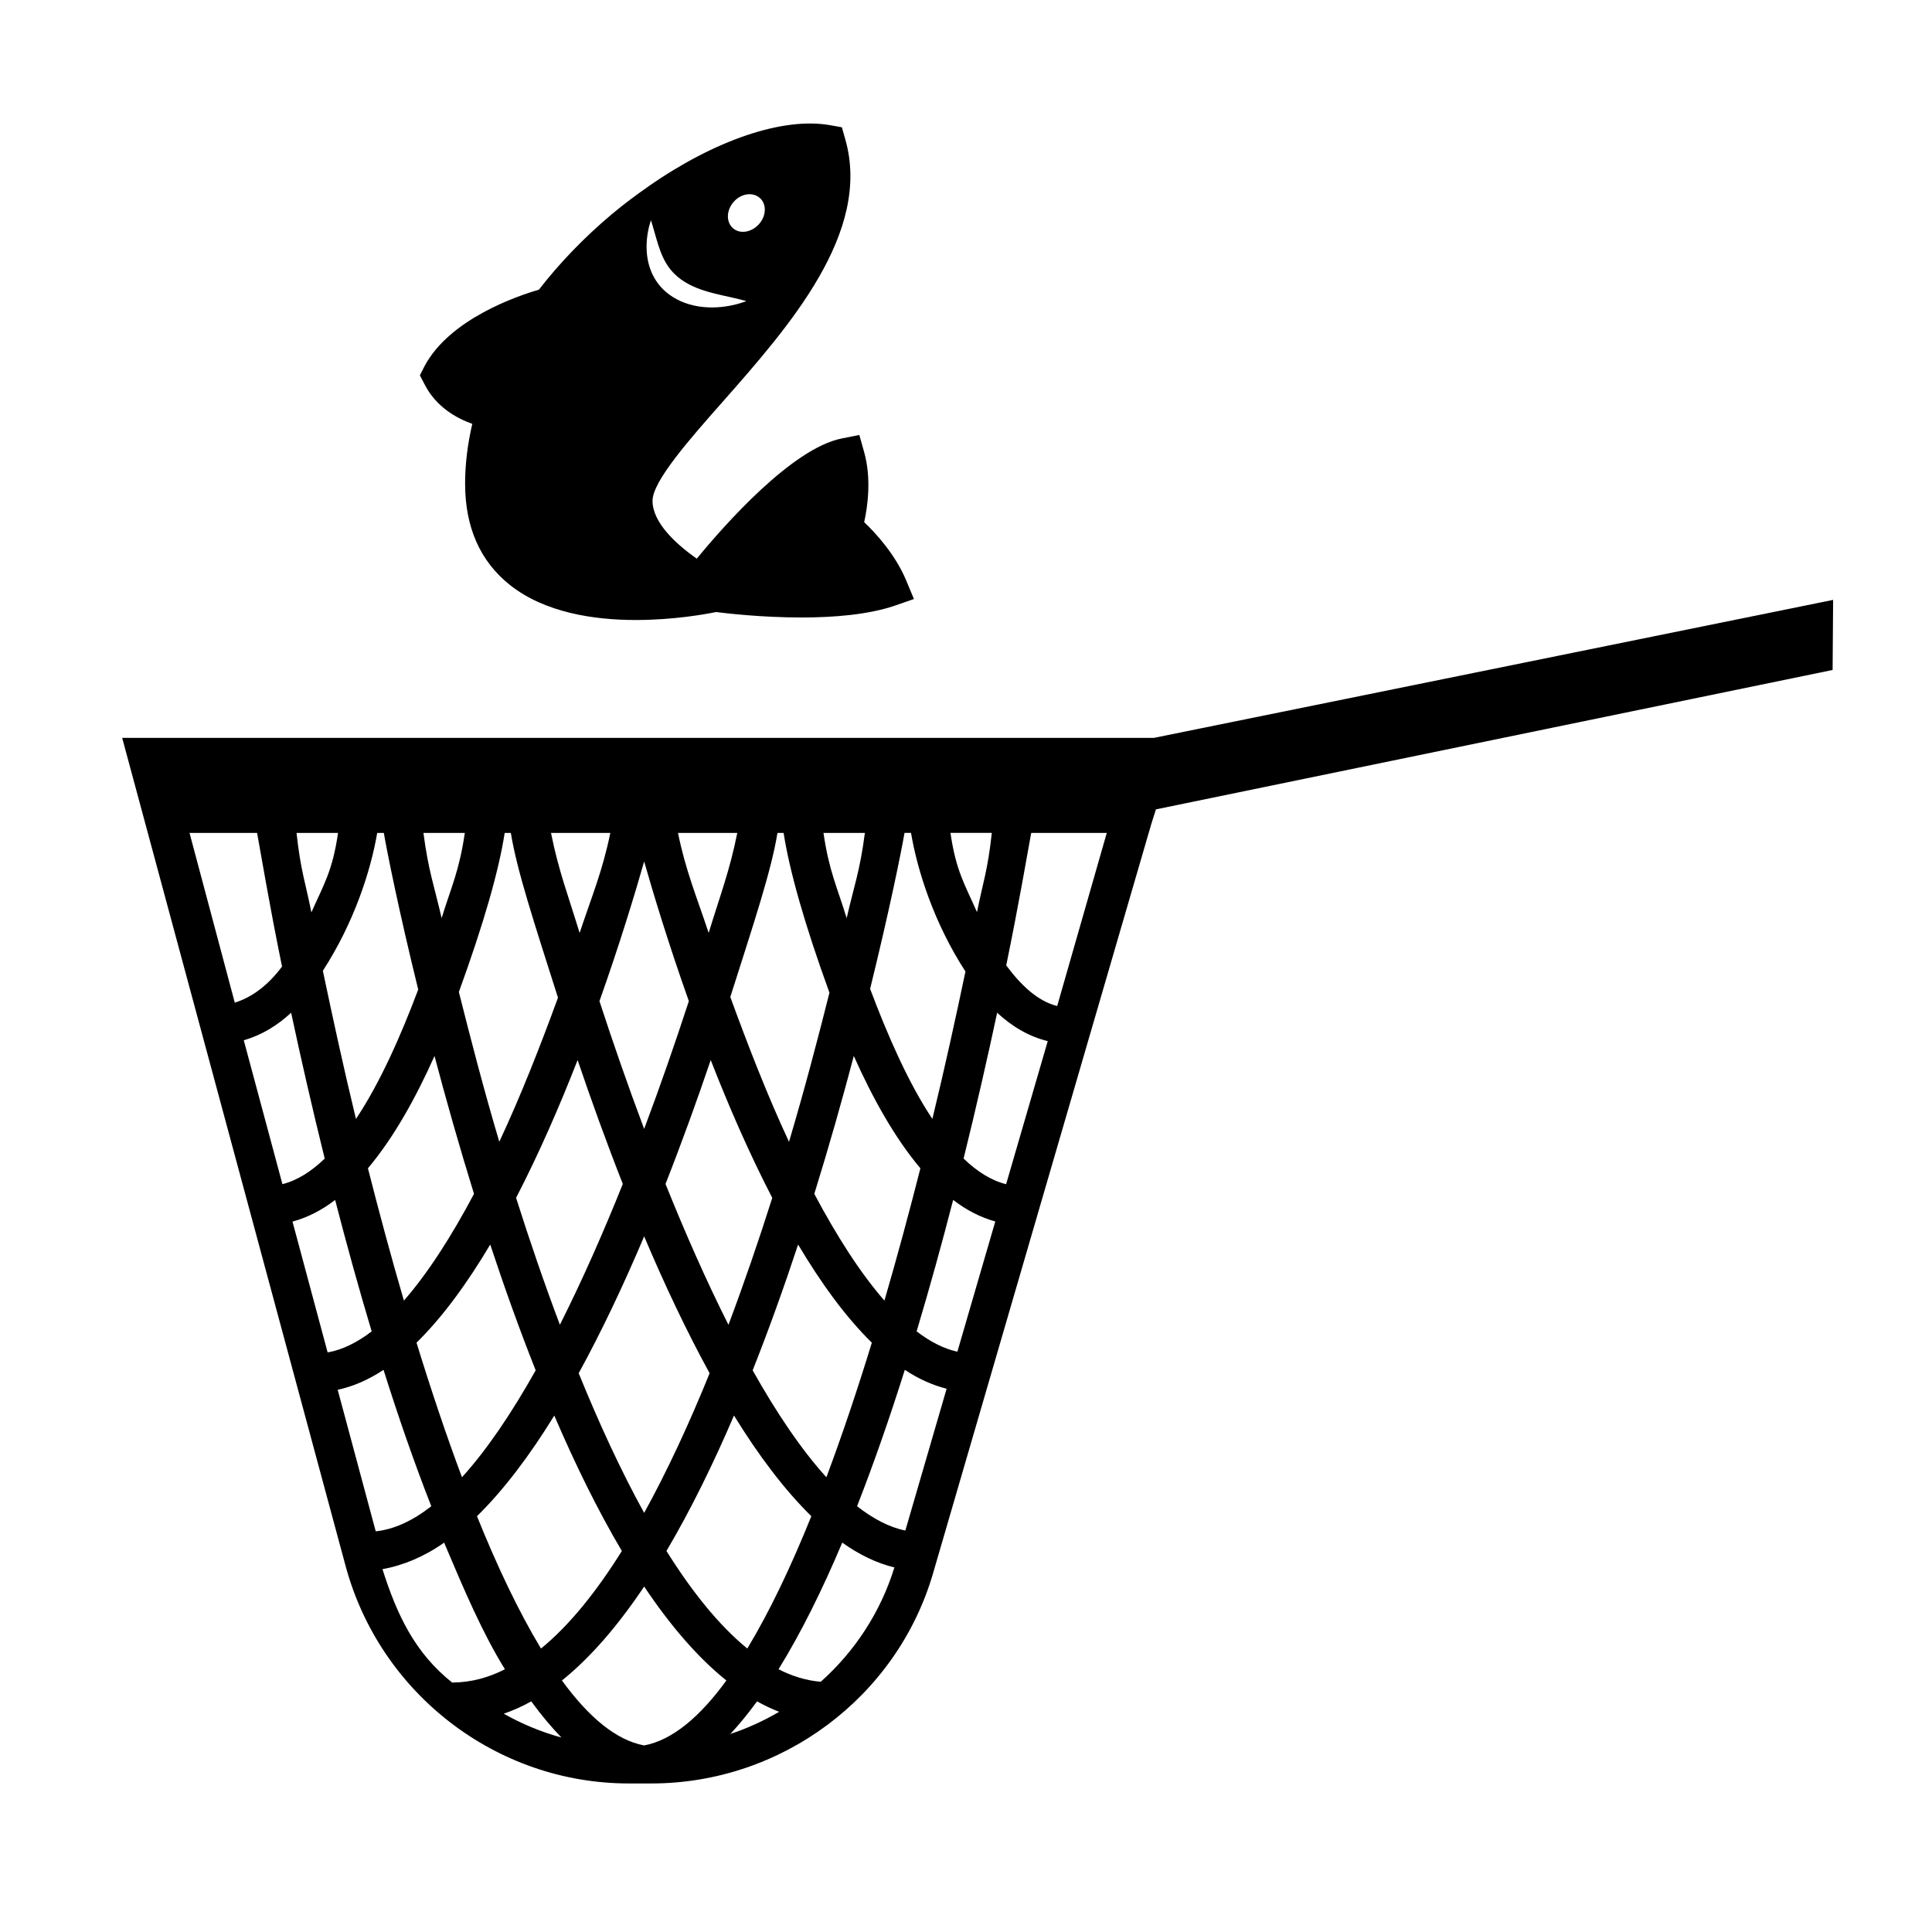 <?xml version="1.0" encoding="UTF-8"?>
<!-- Uploaded to: ICON Repo, www.svgrepo.com, Generator: ICON Repo Mixer Tools -->
<svg fill="#000000" width="800px" height="800px" version="1.1" viewBox="144 144 512 512" xmlns="http://www.w3.org/2000/svg">
 <g>
  <path d="m384.08 297.66c-2.883-6.793-7.977-12.352-11.062-15.285 0.926-4.168 1.953-11.582 0-18.531l-1.285-4.578-4.629 0.926c-13.176 2.574-31.242 23.059-38.445 31.855-5.613-3.91-11.734-9.621-11.734-15.336 0-5.148 9.777-16.262 18.426-26.043 17.703-20.07 39.785-45.086 32.633-69.844l-0.875-3.09-3.141-0.562c-12.559-2.211-30.57 4.016-47.969 16.113-0.102 0.051-0.156 0.102-0.207 0.156-3.246 2.262-6.434 4.629-9.574 7.254-7.461 6.277-13.945 13.023-19.402 20.07-5.812 1.699-23.676 7.773-30.312 20.277l-1.234 2.418 1.234 2.367c3.09 6.07 8.496 9.008 12.66 10.5-1.234 5.301-1.906 10.602-1.906 15.852 0 11.582 4.016 20.586 11.84 26.812 9.215 7.359 22.285 9.316 33.402 9.316 10.035 0 18.477-1.543 21.254-2.109 2.883 0.359 12.195 1.441 22.695 1.441 8.387 0 17.551-0.719 24.551-3.09l5.199-1.805zm-45.602-100.21c1.953-2.211 5.043-2.625 6.898-0.977s1.699 4.785-0.258 6.949c-2.004 2.211-5.094 2.676-6.898 1.027-1.852-1.648-1.746-4.785 0.258-7zm-23.117 11.215c0.051-1.535 0.277-3.09 0.645-4.613 0.293-1.078 0.508-1.691 0.508-1.691s0.188 0.613 0.508 1.688c1.34 4.457 2.203 9.02 5.633 12.449 4.594 4.59 11.426 5.356 17.426 6.84 1.078 0.266 1.707 0.469 1.707 0.469s-0.598 0.23-1.672 0.555c-6.168 1.859-13.531 1.602-18.852-2.371-4.383-3.285-6.078-8.23-5.902-13.324z"/>
  <path d="m629.66 321.55 0.137-18.574-179.96 36.562h-273.46l59.184 219.37c9.105 33.891 39.977 57.727 75.066 57.727h6.019c34.352 0 65.035-22.754 74.633-55.727l57.832-198.55 1.219-3.863zm-222.82 43.176c-1.09 10.078-2.402 13.281-3.926 21-3.238-7.367-5.574-10.922-7.027-21zm-23.133 0h1.723c1.703 10.078 6.125 23.941 14.426 36.738-2.535 12.047-5.477 25.508-8.766 39.059-6.297-9.406-11.863-22.129-16.5-34.469 5.156-20.957 8.25-36.289 9.117-41.328zm-109.79 109.09c3.684 11.145 7.699 22.391 12.043 33.336-6.312 11.238-12.867 20.984-19.531 28.336-4.219-11.281-8.246-23.305-12.047-35.668 6.949-6.809 13.488-15.832 19.535-26.004zm-22.879 14.859c-3.402-11.648-6.578-23.449-9.531-35.07 6.828-8.098 12.707-18.688 17.645-29.762 3.012 11.402 6.516 23.797 10.465 36.543-5.871 11.062-12.121 20.891-18.578 28.289zm29.73-27.234c6.086-11.77 11.566-24.371 16.305-36.516 3.559 10.496 7.57 21.617 11.98 32.832-5.203 12.969-10.801 25.664-16.676 37.32-4.144-11.004-8.027-22.324-11.609-33.637zm33.941 10.215c5.332 12.594 11.145 24.945 17.348 36.27-5.41 13.336-11.215 25.879-17.348 37.004-6.133-11.125-11.934-23.676-17.348-37.012 6.207-11.324 12.016-23.668 17.348-36.262zm5.66-13.895c4.41-11.215 8.422-22.34 11.98-32.84 4.734 12.152 10.219 24.758 16.309 36.527-3.586 11.309-7.473 22.633-11.609 33.641-5.871-11.656-11.473-24.363-16.68-37.328zm35.137 16.055c6.047 10.172 12.586 19.195 19.543 26.008-3.793 12.363-7.824 24.391-12.047 35.668-6.672-7.356-13.227-17.098-19.539-28.34 4.344-10.945 8.359-22.191 12.043-33.336zm4.297-13.43c3.953-12.746 7.453-25.141 10.465-36.543 4.938 11.078 10.816 21.668 17.648 29.766-2.953 11.617-6.133 23.418-9.531 35.066-6.461-7.398-12.711-17.227-18.582-28.289zm13.402-95.656c-1.305 10.078-2.918 14.242-4.828 22.586-2.602-8.438-4.672-12.508-6.144-22.586zm-21.539 0c1.559 10.078 5.606 24.348 12.148 42.344-3.094 12.34-6.691 25.965-10.715 39.516-5.742-12.27-10.988-25.867-15.559-38.371 6.508-20.461 10.84-33.41 12.5-43.488zm-12.277 0c-2.012 10.078-4.555 16.582-7.582 26.504-3.309-9.953-6.066-16.426-8.133-26.504zm-12.836 44.578c-3.547 10.867-7.516 22.328-11.844 33.867-4.328-11.531-8.297-22.992-11.844-33.859 5.414-15.262 9.457-28.633 11.844-37.012 2.391 8.383 6.426 21.75 11.844 37.004zm-20.809-44.578c-2.066 10.078-4.82 16.551-8.137 26.504-3.027-9.922-5.57-16.426-7.582-26.504zm-26.367 0c1.656 10.078 5.992 23.207 12.496 43.664-4.566 12.504-9.809 25.922-15.551 38.184-4.027-13.543-7.621-27.352-10.715-39.691 6.539-17.988 10.59-32.078 12.141-42.156zm-12.195 0c-1.473 10.078-3.543 14.148-6.144 22.582-1.906-8.34-3.516-12.504-4.82-22.582zm-21.465 0c0.867 5.039 3.961 20.547 9.117 41.508-4.637 12.344-10.203 24.879-16.5 34.289-3.289-13.562-6.238-27.211-8.77-39.262 8.262-12.766 12.684-26.457 14.402-36.535zm-12.133 0c-1.445 10.078-3.789 13.668-7.062 21.059-1.527-7.742-2.844-10.98-3.934-21.059zm-39.355 0h17.906c0.934 5.039 3.176 18.656 6.609 35.422-3.594 4.797-7.766 8.082-12.523 9.562zm14.371 54.941c4.711-1.316 8.883-3.894 12.555-7.285 2.504 11.703 5.477 24.828 8.898 38.652-3.57 3.438-7.316 5.805-11.203 6.777zm12.914 48.059c3.977-1.055 7.75-3.019 11.305-5.727 2.949 11.422 6.184 23.16 9.68 34.828-3.859 2.949-7.766 4.906-11.672 5.57zm11.98 44.578c4.144-0.891 8.203-2.672 12.148-5.285 3.918 12.43 8.141 24.637 12.656 36.145-4.898 3.824-9.824 6.137-14.723 6.648zm30.469 77.68c-10.078-7.918-14.828-18.246-18.605-30.152 5.387-0.934 11.184-3.352 16.34-7.023 5.281 12.5 10.141 23.914 16.113 33.559-4.285 2.18-8.809 3.461-13.848 3.519zm13.539 8.16c2.469-0.84 4.898-1.934 7.289-3.269 2.609 3.578 5.281 6.781 8 9.586-5.375-1.48-10.504-3.613-15.289-6.316zm9.867-17.266c-5.883-9.75-11.566-21.68-16.965-35.074 7.144-7.012 14.012-16.133 20.488-26.672 5.512 12.848 11.488 25.043 17.906 35.895-6.801 10.875-13.965 19.758-21.43 25.852zm27.34 25.676c-7.441-1.391-14.742-7.527-21.785-17.215 7.699-6.188 14.973-14.715 21.785-24.895 6.816 10.184 14.09 18.711 21.789 24.898-7.043 9.688-14.348 15.816-21.789 17.211zm5.91-51.539c6.414-10.852 12.391-23.043 17.898-35.891 6.484 10.539 13.348 19.664 20.496 26.676-5.394 13.395-11.078 25.328-16.969 35.074-7.457-6.094-14.621-14.977-21.426-25.859zm16.938 48.496c2.402-2.57 4.758-5.473 7.07-8.641 1.93 1.078 3.883 2.012 5.859 2.769-4.082 2.391-8.402 4.375-12.93 5.871zm23.949-13.828c-3.785-0.324-7.516-1.445-11.184-3.32 5.965-9.645 11.609-21.055 16.883-33.559 4.516 3.219 9.129 5.438 13.824 6.578-3.691 11.934-10.559 22.316-19.523 30.301zm22.422-40.078c-4.262-0.863-8.539-3.117-12.797-6.445 4.508-11.508 8.734-23.715 12.656-36.145 3.602 2.387 7.305 4.051 11.078 5.008zm13.789-47.395c-3.617-0.789-7.227-2.66-10.801-5.391 3.5-11.668 6.731-23.402 9.68-34.824 3.516 2.68 7.246 4.637 11.168 5.699zm12.918-44.391c-3.91-0.957-7.68-3.336-11.27-6.793 3.414-13.82 6.387-26.945 8.891-38.641 3.894 3.594 8.344 6.293 13.41 7.516zm13.531-47.215c-5.176-1.281-9.656-5.578-13.504-10.77 3.449-16.789 5.688-30.07 6.621-35.109h20.027z"/>
 </g>
</svg>